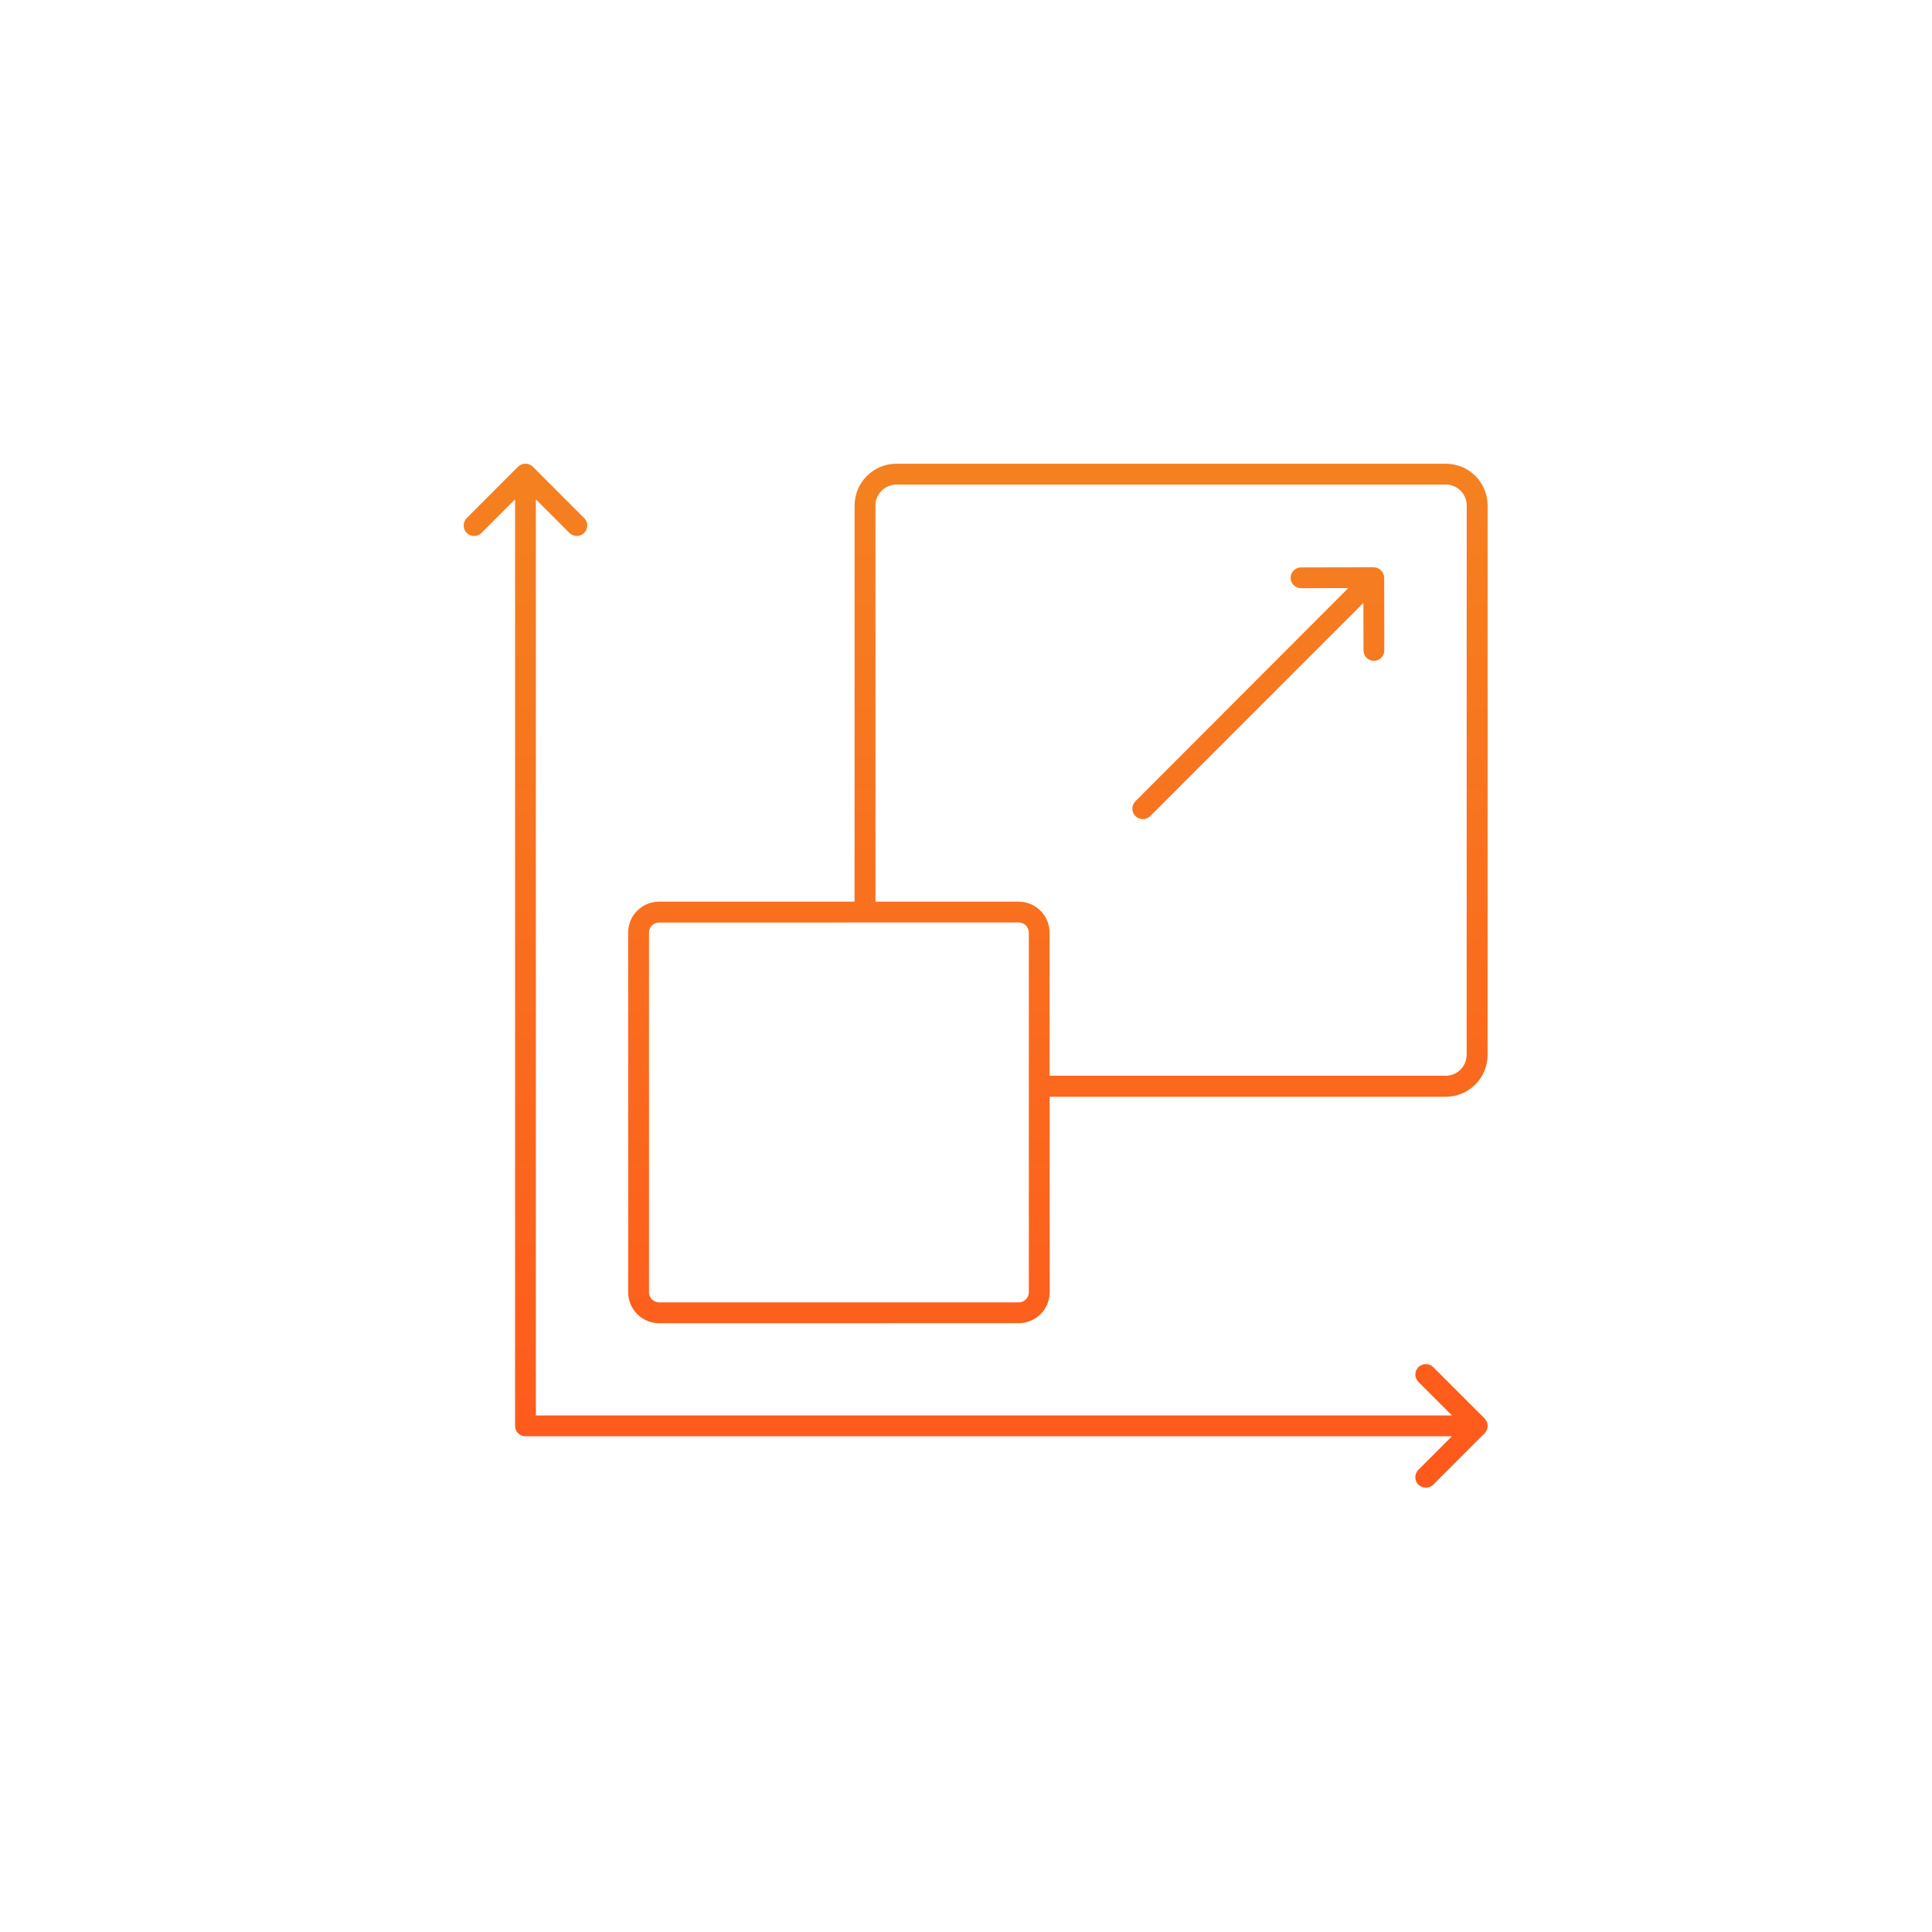 <svg width="100" height="100" viewBox="0 0 100 100" fill="none" xmlns="http://www.w3.org/2000/svg">
<rect width="100" height="100" fill="white"/>
<path d="M76.842 73.419C77.053 73.629 77.053 73.975 76.842 74.185L74.184 76.844C74.077 76.95 73.938 77 73.799 77C73.66 77 73.521 76.95 73.415 76.844C73.204 76.633 73.204 76.288 73.415 76.077L75.15 74.342H27.199C26.899 74.342 26.66 74.096 26.66 73.803V25.848L24.925 27.583C24.714 27.794 24.369 27.794 24.158 27.583C23.947 27.372 23.947 27.027 24.158 26.816L26.814 24.158C27.025 23.947 27.37 23.947 27.581 24.158L30.239 26.816C30.45 27.027 30.45 27.372 30.239 27.583C30.028 27.794 29.683 27.794 29.472 27.583L27.737 25.848V73.264H75.152L73.417 71.529C73.206 71.318 73.206 70.973 73.417 70.762C73.628 70.552 73.973 70.552 74.184 70.762L76.842 73.419ZM76.998 26.165V54.603C76.998 55.798 76.025 56.767 74.835 56.767H54.331V66.885C54.331 67.769 53.614 68.486 52.73 68.486L34.116 68.488C33.232 68.488 32.515 67.771 32.515 66.888L32.513 48.27C32.513 47.386 33.23 46.67 34.114 46.67H44.232L44.234 26.165C44.234 24.97 45.207 24.002 46.398 24.002H74.835C76.032 24.002 76.998 24.968 76.998 26.165ZM53.252 48.271C53.252 47.982 53.017 47.747 52.728 47.747L34.115 47.749C33.827 47.749 33.592 47.984 33.592 48.273V66.888C33.592 67.177 33.827 67.411 34.115 67.411H52.73C53.019 67.411 53.253 67.177 53.253 66.888L53.252 48.271ZM75.919 26.165C75.919 25.57 75.435 25.081 74.835 25.081H46.398C45.803 25.081 45.314 25.566 45.314 26.165V46.67H52.724C53.608 46.67 54.325 47.387 54.325 48.27V55.681H74.829C75.424 55.681 75.913 55.197 75.913 54.597L75.915 26.165L75.919 26.165ZM71.1 29.362L67.341 29.369C67.041 29.369 66.802 29.614 66.802 29.907C66.802 30.207 67.047 30.446 67.341 30.446L69.786 30.439L58.769 41.473C58.558 41.683 58.558 42.029 58.769 42.239C58.875 42.346 59.014 42.396 59.153 42.396C59.292 42.396 59.431 42.346 59.537 42.239L70.568 31.208L70.575 33.667C70.575 33.967 70.82 34.205 71.113 34.205C71.413 34.205 71.652 33.96 71.652 33.667L71.645 29.907C71.639 29.601 71.4 29.362 71.1 29.362Z" fill="url(#paint0_linear_5_16)"/>
<defs>
<linearGradient id="paint0_linear_5_16" x1="50.5" y1="24" x2="50.5" y2="77" gradientUnits="userSpaceOnUse">
<stop stop-color="#F48120"/>
<stop offset="1" stop-color="#FF591C"/>
</linearGradient>
</defs>
</svg>

